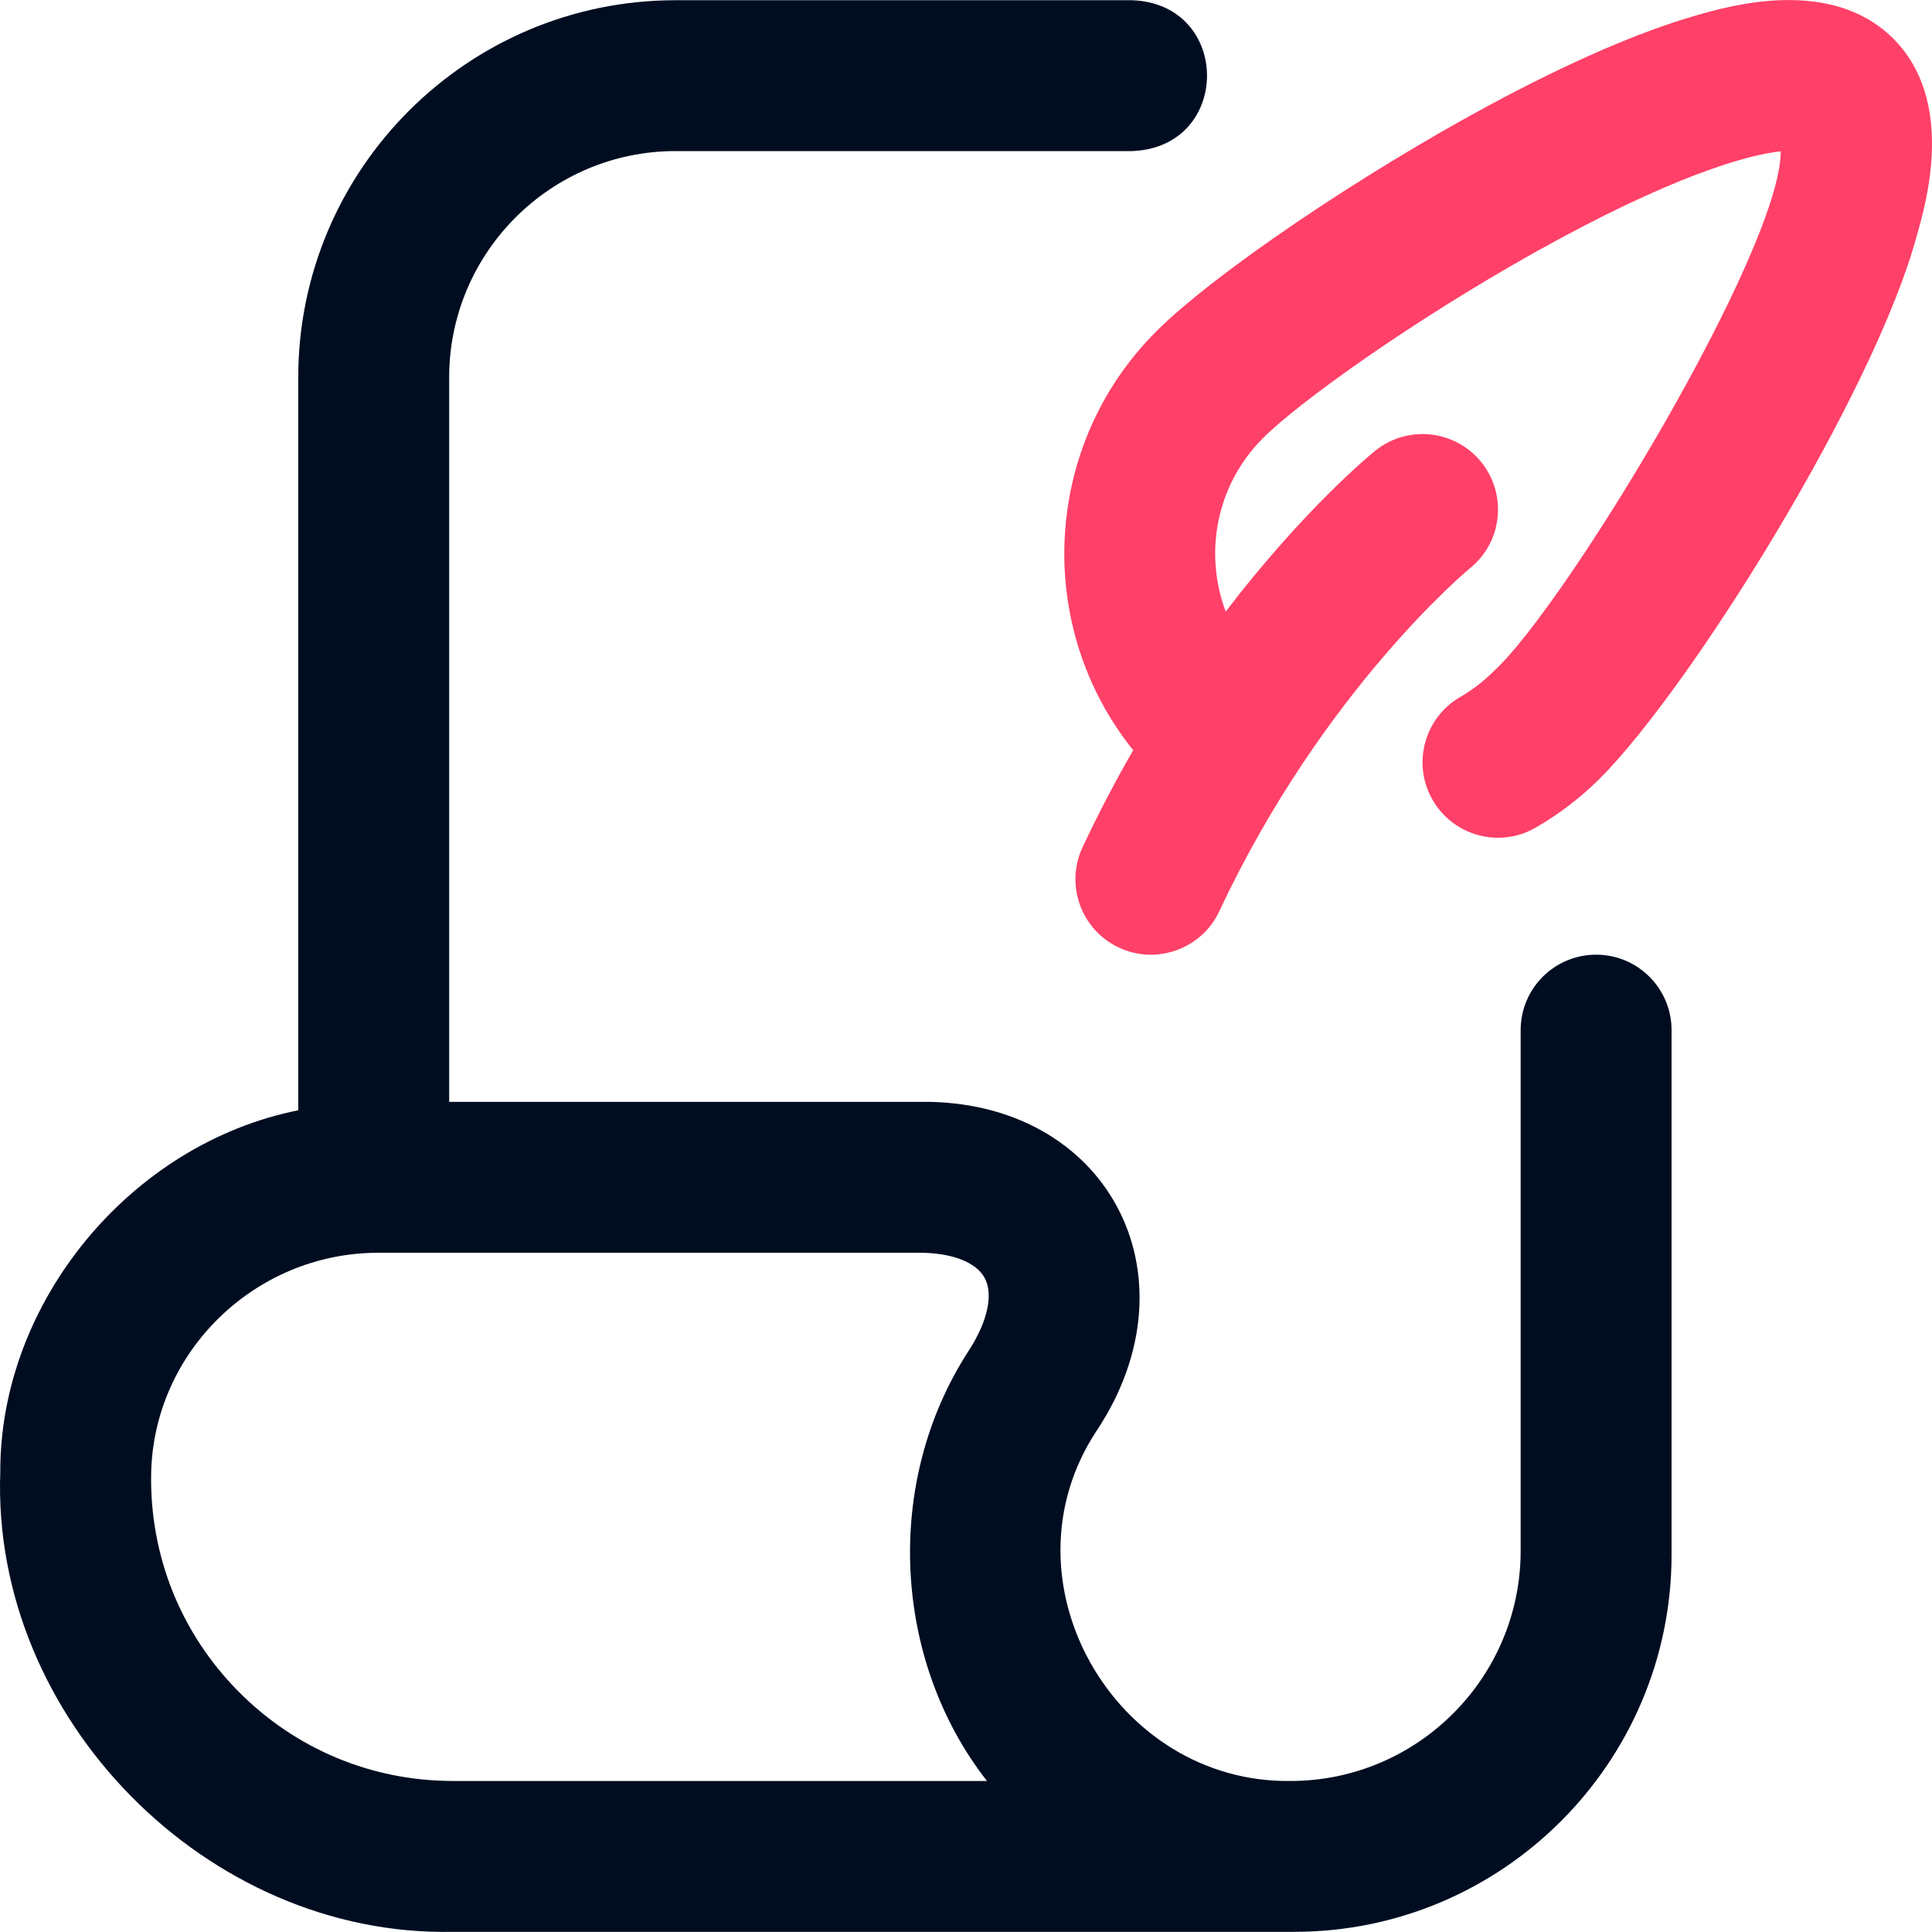 <svg width="35" height="35" viewBox="0 0 35 35" fill="none" xmlns="http://www.w3.org/2000/svg">
<path d="M28.915 17.295C28.16 17.295 27.548 17.907 27.548 18.662V28.094C27.548 30.393 25.678 32.264 23.379 32.264C20.192 32.307 18.075 28.634 19.866 25.92C21.743 23.097 20.05 19.91 16.658 19.961H8.137V6.838C8.137 4.577 9.977 2.737 12.238 2.737H20.508C22.32 2.67 22.318 0.07 20.508 0.004H12.238C8.469 0.004 5.403 3.07 5.403 6.838V20.114C2.381 20.716 -0.004 23.573 0.005 26.671C-0.156 31.126 3.75 35.091 8.206 34.997H23.447C27.216 34.997 30.282 31.931 30.282 28.163V18.662C30.282 17.907 29.67 17.295 28.915 17.295ZM17.88 32.264H8.206C6.73 32.264 5.346 31.684 4.31 30.633C3.275 29.582 2.716 28.189 2.738 26.712C2.771 24.497 4.617 22.695 6.853 22.695H16.658C17.241 22.695 17.682 22.864 17.837 23.149C17.998 23.444 17.894 23.932 17.559 24.454C17.554 24.461 17.55 24.468 17.545 24.476C15.989 26.879 16.187 30.1 17.88 32.264Z" fill="#000D21"/>
<path d="M34.3 0.701C33.176 -0.424 31.343 0.103 30.74 0.276C29.707 0.572 28.454 1.115 27.015 1.887C24.652 3.156 21.986 4.964 20.945 6.005C18.875 8.076 18.736 11.358 20.529 13.591C20.214 14.137 19.905 14.723 19.612 15.348C19.292 16.032 19.586 16.846 20.27 17.166C20.938 17.484 21.766 17.199 22.088 16.509C23.966 12.502 26.607 10.312 26.634 10.291C27.218 9.815 27.308 8.956 26.833 8.37C26.358 7.784 25.498 7.693 24.911 8.168C24.831 8.232 23.625 9.222 22.205 11.079C21.807 10.024 22.031 8.786 22.878 7.939C23.541 7.275 25.607 5.803 27.787 4.582C30.28 3.185 31.674 2.799 32.26 2.742C32.259 4.525 28.363 10.97 27.063 12.157C26.879 12.341 26.674 12.499 26.453 12.627C25.799 13.006 25.577 13.842 25.955 14.495C26.209 14.933 26.668 15.177 27.139 15.177C27.372 15.177 27.608 15.117 27.823 14.992C28.25 14.745 28.645 14.442 28.996 14.09C30.647 12.429 33.957 7.116 34.726 4.265C34.898 3.662 35.424 1.825 34.3 0.701Z" fill="#FF4068"/>
</svg>
